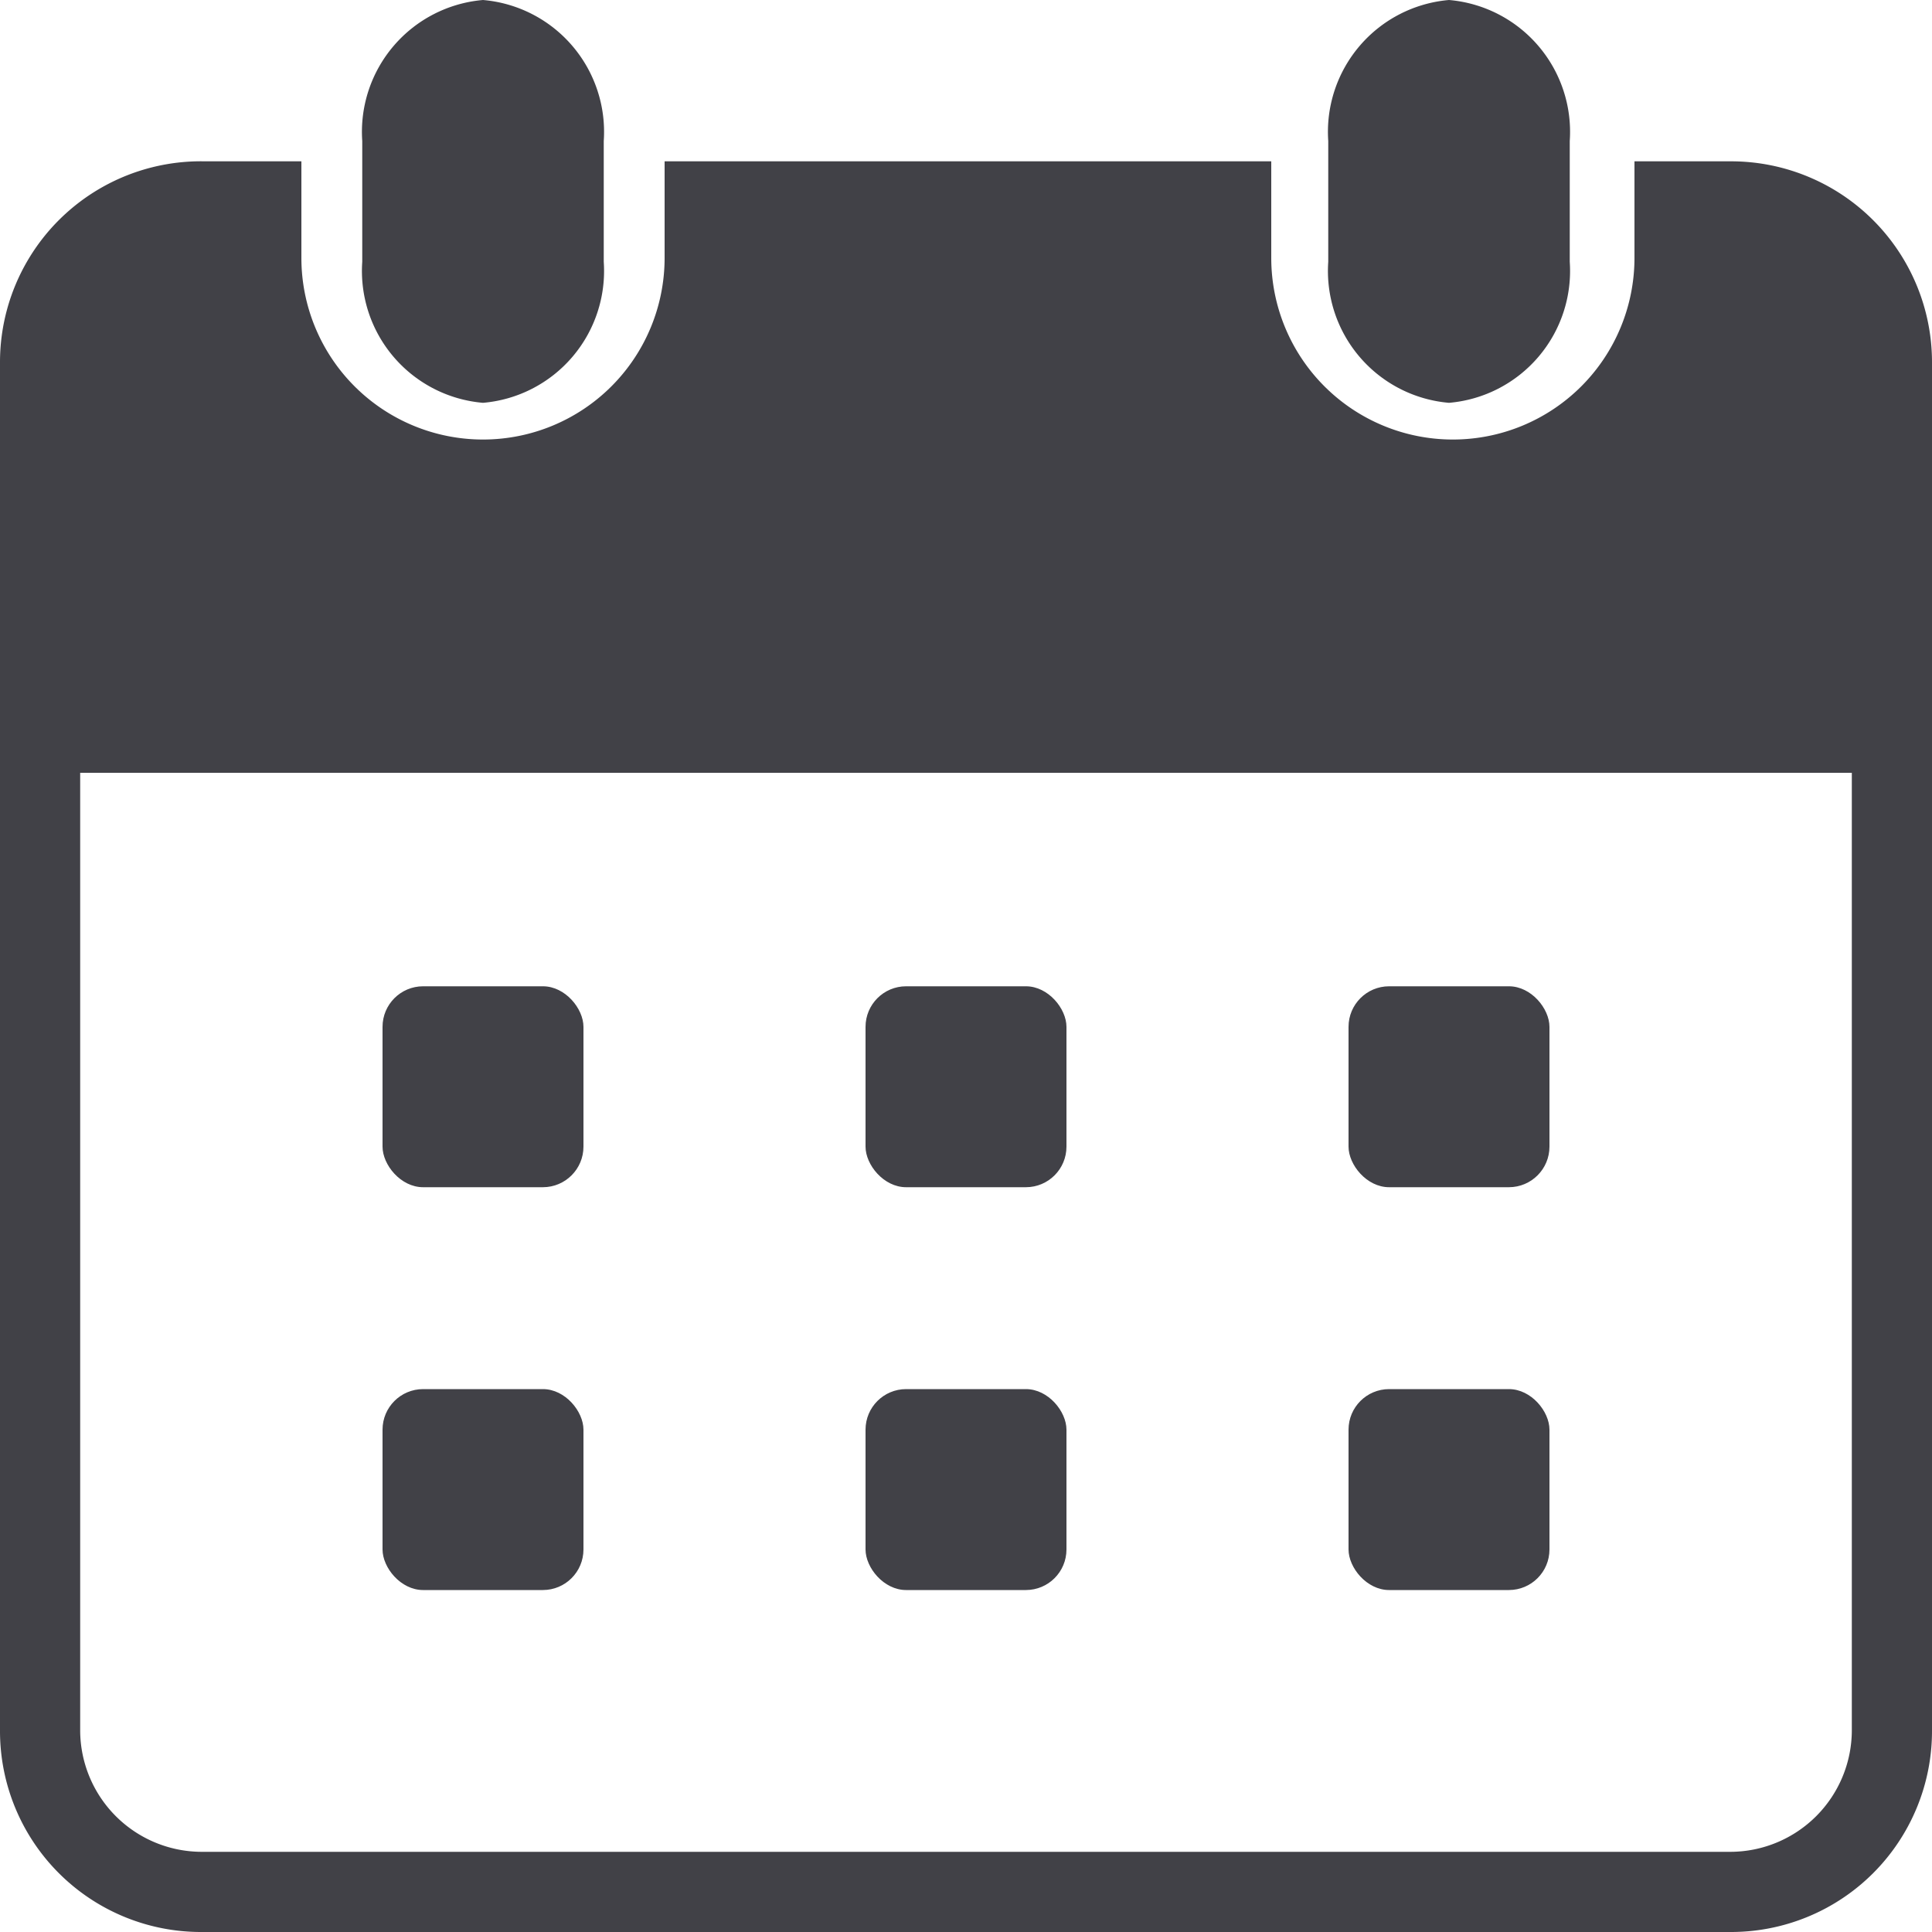 <svg id="Layer_1" data-name="Layer 1" xmlns="http://www.w3.org/2000/svg" viewBox="0 0 20 20">
  <title>icon-calendar</title>
  <g>
    <path d="M17.92,1.67h-1v1a1.88,1.88,0,0,1-3.76,0v-1H6.88v1a1.88,1.88,0,0,1-3.76,0v-1h-1A2.08,2.08,0,0,0,0,3.75V17.92A2.08,2.08,0,0,0,2.08,20H17.92A2.08,2.08,0,0,0,20,17.92V3.75A2.08,2.08,0,0,0,17.92,1.67Zm1.25,16.25a1.26,1.26,0,0,1-1.25,1.25H2.08A1.26,1.26,0,0,1,.83,17.92V8H19.17Z" style="fill: #414147"/>
    <rect x="8.96" y="10.21" width="2.08" height="2.08" rx="0.42" style="fill: #414147"/>
    <rect x="3.96" y="10.21" width="2.08" height="2.08" rx="0.42" style="fill: #414147"/>
    <rect x="13.96" y="10.21" width="2.08" height="2.08" rx="0.42" style="fill: #414147"/>
    <rect x="8.96" y="14.38" width="2.08" height="2.08" rx="0.42" style="fill: #414147"/>
    <rect x="3.96" y="14.38" width="2.08" height="2.08" rx="0.42" style="fill: #414147"/>
    <rect x="13.96" y="14.38" width="2.08" height="2.08" rx="0.42" style="fill: #414147"/>
    <path d="M5,4.17A1.37,1.37,0,0,0,6.25,2.71V1.46A1.37,1.37,0,0,0,5,0,1.37,1.37,0,0,0,3.75,1.46V2.71A1.37,1.37,0,0,0,5,4.17Z" style="fill: #414147"/>
    <path d="M15,4.17a1.37,1.37,0,0,0,1.25-1.46V1.46A1.37,1.37,0,0,0,15,0a1.37,1.37,0,0,0-1.25,1.46V2.71A1.37,1.37,0,0,0,15,4.17Z" style="fill: #414147"/>
  </g>
</svg>
